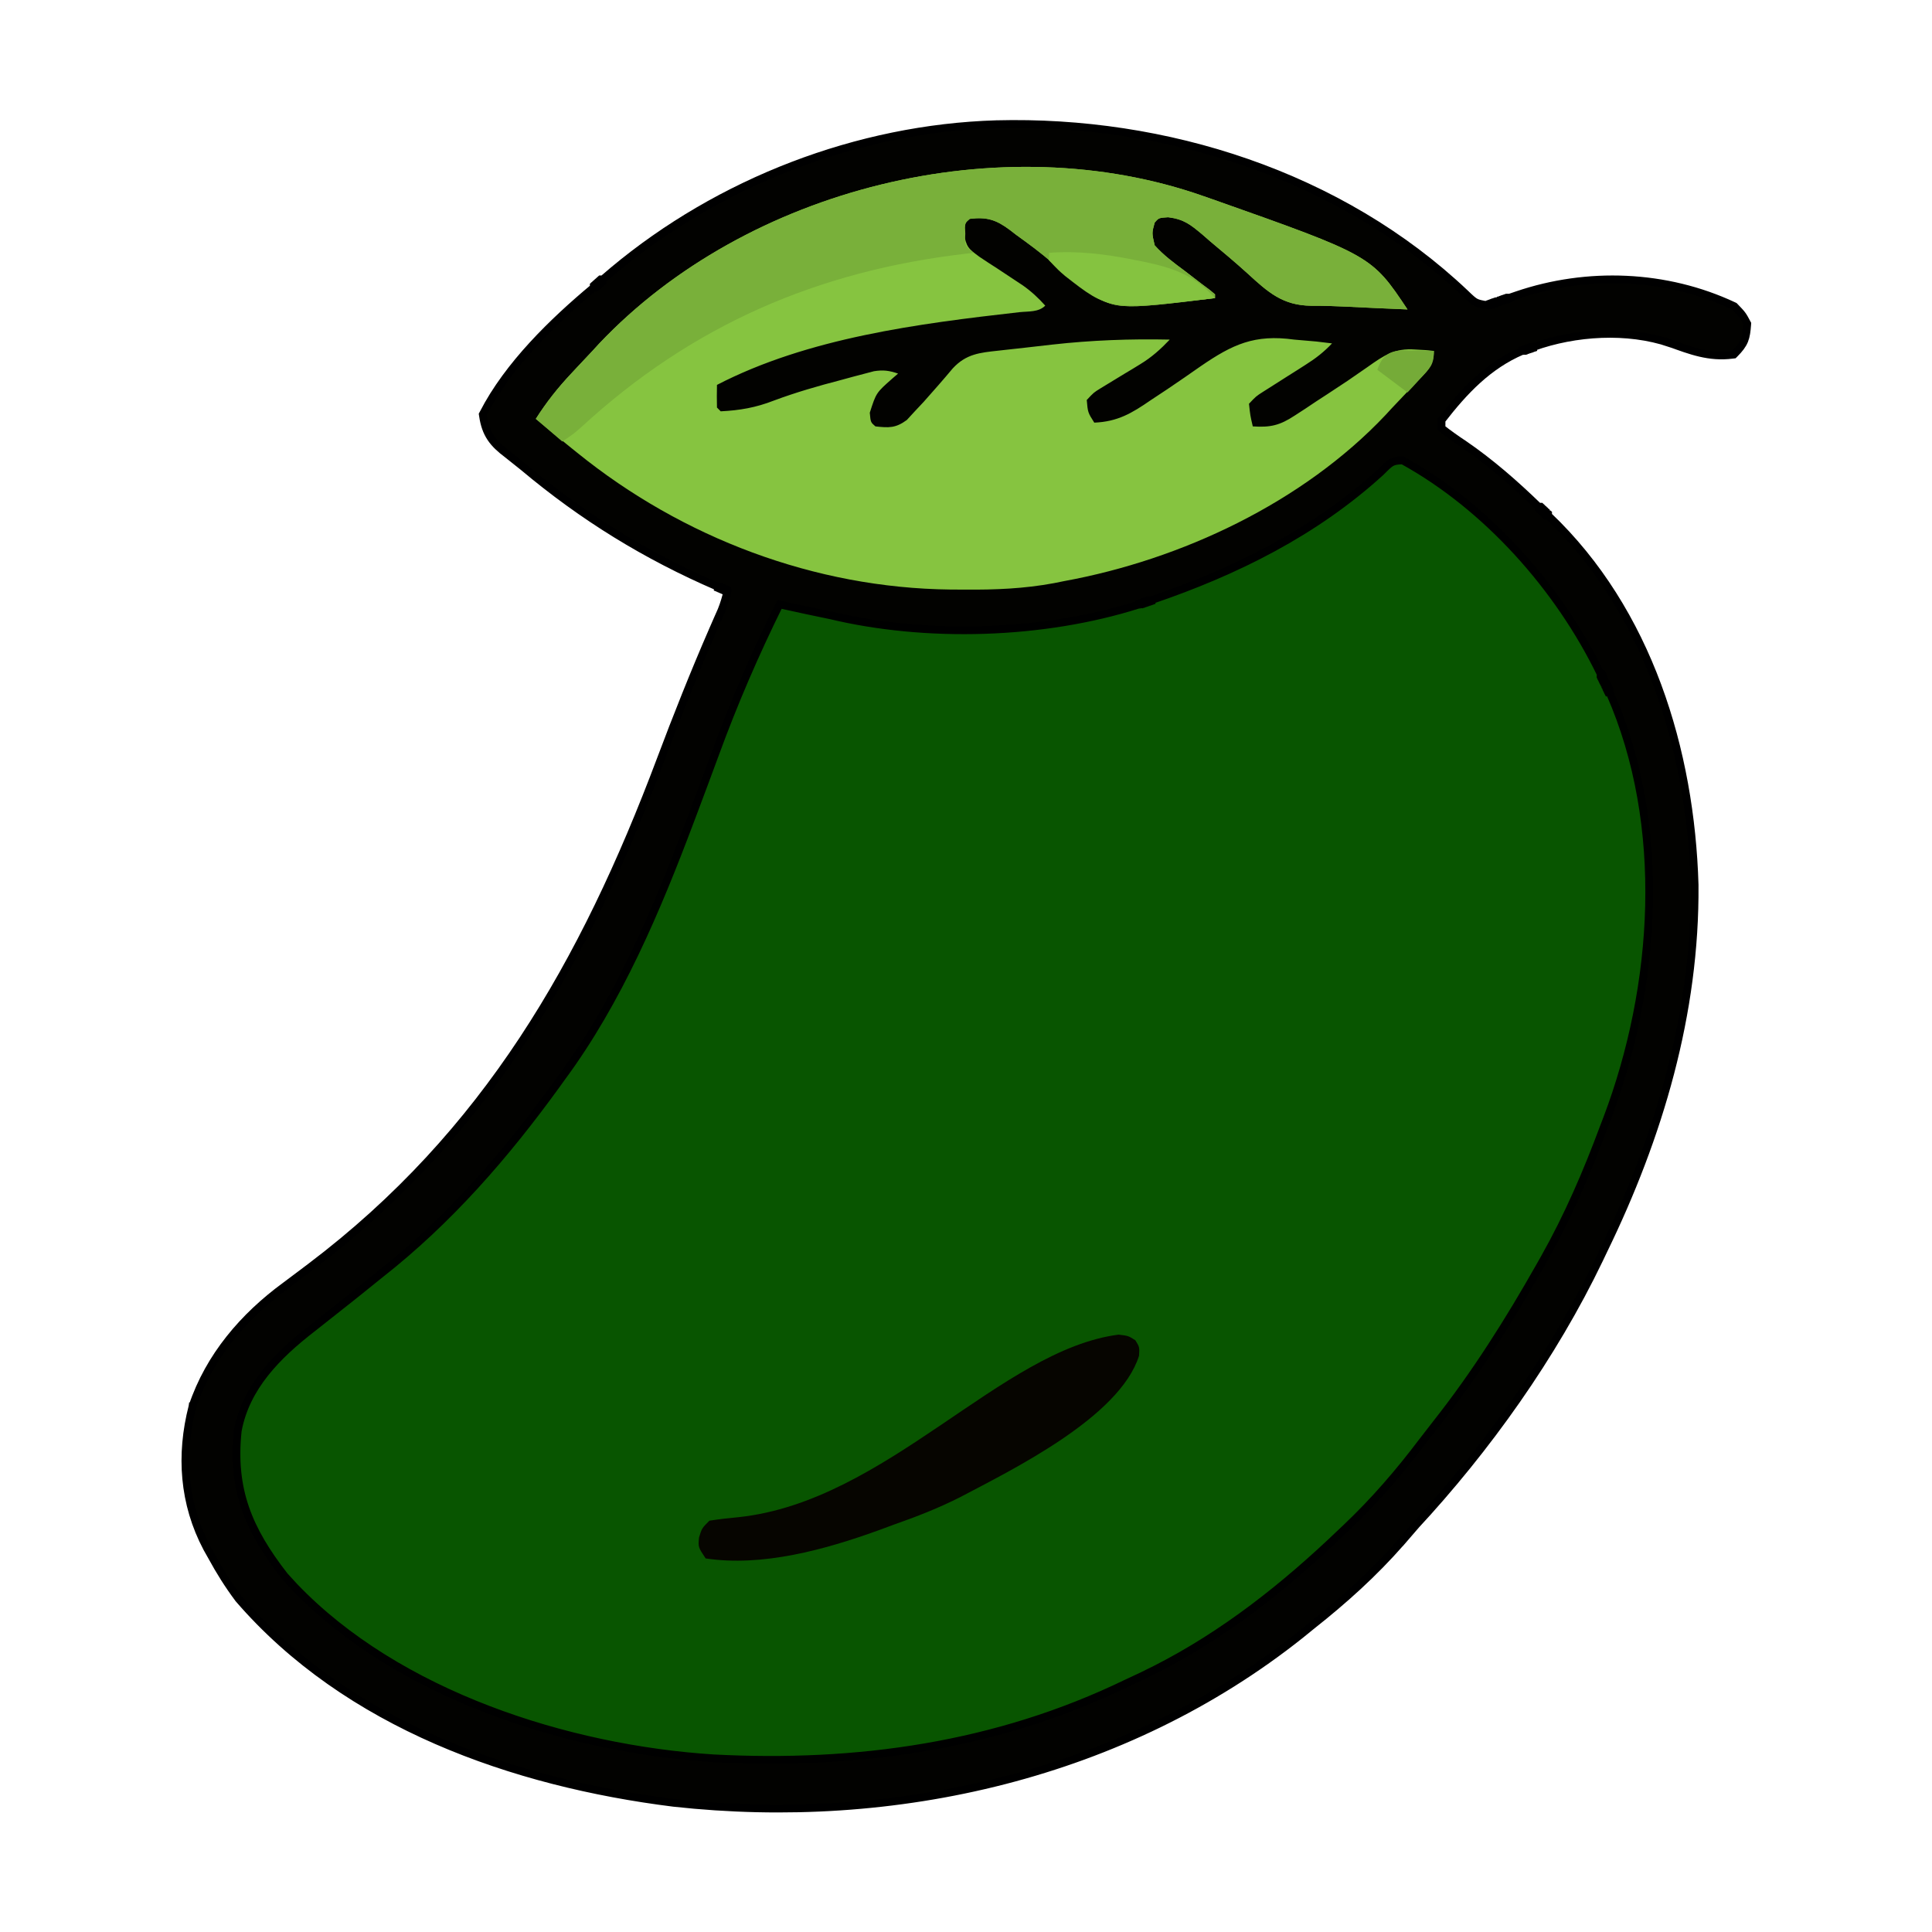 <svg width="50" height="50" viewBox="0 0 50 50" fill="none" xmlns="http://www.w3.org/2000/svg">
<path d="M25.785 3.314C30.137 3.2 34.638 4.626 37.847 7.663C38.137 7.939 38.137 7.939 38.517 8.005C38.6 7.974 38.684 7.942 38.769 7.91C38.881 7.873 38.992 7.836 39.107 7.797C39.169 7.776 39.23 7.755 39.293 7.733C41.084 7.124 43.098 7.197 44.824 8.008C45.013 8.203 45.013 8.203 45.117 8.398C45.093 8.728 45.06 8.846 44.824 9.082C44.248 9.157 43.788 8.982 43.249 8.786C42.124 8.405 40.756 8.489 39.648 8.887C39.553 8.92 39.459 8.954 39.361 8.989C38.448 9.376 37.803 10.065 37.207 10.84C37.207 10.937 37.207 11.033 37.207 11.133C37.407 11.292 37.605 11.432 37.817 11.572C38.52 12.055 39.133 12.592 39.746 13.184C39.83 13.262 39.915 13.34 40.002 13.421C42.563 15.859 43.656 19.441 43.757 22.901C43.784 26.202 42.843 29.377 41.406 32.324C41.371 32.397 41.336 32.471 41.3 32.546C40.102 35.042 38.405 37.43 36.523 39.453C36.409 39.585 36.295 39.717 36.181 39.85C35.483 40.648 34.718 41.336 33.887 41.992C33.744 42.108 33.744 42.108 33.598 42.227C29.066 45.835 23.149 47.186 17.445 46.558C13.312 46.04 9.039 44.543 6.25 41.309C5.993 40.964 5.772 40.612 5.566 40.234C5.507 40.127 5.507 40.127 5.446 40.018C4.847 38.888 4.762 37.657 5.078 36.426C5.502 35.158 6.379 34.14 7.44 33.362C7.588 33.251 7.736 33.14 7.884 33.028C7.955 32.975 8.027 32.921 8.101 32.866C12.671 29.409 15.206 24.977 17.189 19.7C17.613 18.573 18.056 17.458 18.536 16.354C18.576 16.262 18.617 16.169 18.658 16.074C18.71 15.957 18.71 15.957 18.763 15.837C18.843 15.637 18.899 15.444 18.945 15.234C18.834 15.187 18.723 15.14 18.609 15.091C16.766 14.296 15.145 13.298 13.608 12.008C13.471 11.893 13.332 11.781 13.189 11.674C12.834 11.405 12.662 11.188 12.598 10.742C13.229 9.514 14.377 8.397 15.43 7.52C15.55 7.412 15.55 7.412 15.674 7.302C18.442 4.883 22.109 3.426 25.785 3.314Z" fill="#085500"/>
<path d="M36.302 11.916C36.142 11.918 36.067 11.938 36.005 11.974C35.97 11.994 35.935 12.021 35.892 12.062C35.846 12.104 35.8 12.153 35.732 12.218L35.73 12.22C34.026 13.774 31.978 14.79 29.817 15.525H29.815L29.814 15.526H29.812L29.811 15.527H29.81L29.809 15.528H29.807L29.806 15.529H29.804V15.53H29.802L29.801 15.53H29.799L29.798 15.531H29.796L29.795 15.533H29.793L29.792 15.533H29.79L29.789 15.534H29.787V15.535H29.785L29.784 15.536H29.782L29.781 15.537H29.778L29.777 15.538H29.775V15.539H29.773V15.54H29.77L29.77 15.541H29.768L29.767 15.542H29.765L29.764 15.543H29.762L29.761 15.544H29.759V15.545H29.756V15.546H29.754L29.753 15.547H29.751L29.75 15.548H29.748L29.747 15.549H29.745L29.744 15.55H29.742V15.551H29.739V15.552H29.737L29.736 15.553H29.734L29.733 15.554H29.731L29.73 15.555H29.727V15.556H29.726L29.725 15.557H29.723L29.722 15.558H29.72L29.719 15.559H29.717L29.716 15.56H29.714V15.561H29.711V15.562H29.709L29.708 15.563H29.706L29.705 15.564H29.703L29.702 15.565H29.7L29.699 15.566H29.697L29.696 15.567H29.694V15.568H29.692L29.691 15.569H29.689L29.689 15.57H29.686L29.686 15.571H29.684L29.683 15.572H29.681L29.68 15.572H29.678V15.573H29.675V15.575H29.673L29.672 15.575H29.669L29.668 15.576H29.666V15.577H29.663V15.578H29.661L29.66 15.579H29.658L29.657 15.58H29.655L29.654 15.581H29.652L29.651 15.582H29.649L29.648 15.583H29.646V15.584H29.644V15.585H29.642L29.641 15.586H29.639L29.638 15.587H29.636L29.635 15.588H29.633L29.632 15.589H29.63L29.629 15.59H29.627V15.591H29.624V15.592H29.622L29.621 15.593H29.619L29.618 15.594H29.616L29.615 15.595H29.613L29.612 15.596H29.61L29.609 15.597H29.607V15.598H29.605V15.599H29.602L29.602 15.6H29.6L29.599 15.601H29.597L29.596 15.602H29.594L29.593 15.603H29.591L29.59 15.604H29.588V15.605H29.585V15.606H29.583L29.582 15.607H29.58L29.579 15.608H29.577L29.576 15.609H29.574L29.573 15.61H29.571L29.57 15.611H29.568L29.567 15.612H29.565V15.613H29.562V15.614H29.561L29.56 15.614H29.558L29.557 15.616H29.555L29.554 15.617H29.552L29.551 15.617H29.549L29.548 15.618H29.546L29.545 15.619H29.543V15.62H29.54V15.621H29.537V15.622H29.535L29.534 15.623H29.532L29.531 15.624H29.529L29.528 15.625H29.526L29.525 15.626H29.523L29.523 15.627H29.52L29.52 15.628H29.518V15.629H29.515V15.63H29.512V15.631H29.51L29.509 15.632H29.507L29.506 15.633H29.504L29.503 15.634H29.501L29.5 15.635H29.498L29.497 15.636H29.495L29.494 15.637H29.492L29.491 15.638H29.489V15.639H29.486V15.64H29.483V15.641H29.481L29.48 15.642H29.479L29.477 15.643H29.476L29.475 15.644H29.473L29.472 15.645H29.471L29.47 15.646H29.468L29.467 15.647H29.465L29.464 15.648H29.462L29.46 15.649L29.458 15.65C26.998 16.43 23.97 16.523 21.463 15.917V15.918L20.88 15.796C20.644 15.746 20.408 15.694 20.173 15.642C19.545 16.91 18.993 18.188 18.507 19.517C18.33 20 18.149 20.481 17.969 20.962C17.934 21.055 17.899 21.148 17.863 21.243C17.002 23.532 16.003 25.904 14.533 27.89C14.491 27.948 14.45 28.007 14.406 28.067C13.079 29.9 11.619 31.583 9.827 32.987C9.708 33.083 9.589 33.179 9.47 33.275C9.407 33.325 9.345 33.376 9.281 33.427C9.218 33.478 9.155 33.528 9.09 33.58L8.075 34.382C7.176 35.078 6.362 35.896 6.153 37.029C6.073 37.792 6.142 38.429 6.346 39.024C6.55 39.62 6.891 40.179 7.362 40.784L7.615 41.06C10.29 43.859 14.692 45.264 18.461 45.505H18.462C22.174 45.7 25.787 45.195 29.155 43.563L29.157 43.562C29.287 43.501 29.417 43.441 29.547 43.38L29.905 43.203C31.685 42.3 33.25 41.059 34.696 39.674L34.697 39.673C34.746 39.627 34.794 39.581 34.844 39.534C35.569 38.846 36.2 38.115 36.804 37.316L37.183 36.827C38.191 35.549 39.052 34.183 39.855 32.763C39.911 32.663 39.912 32.662 39.97 32.56C40.585 31.467 41.07 30.342 41.508 29.164V29.163C41.549 29.056 41.549 29.056 41.591 28.947C42.888 25.52 43.163 21.358 41.673 17.957L41.672 17.956V17.955L41.671 17.954V17.953L41.67 17.952V17.951L41.669 17.95V17.95L41.668 17.948V17.947L41.667 17.946V17.945L41.666 17.944V17.943L41.665 17.942V17.941L41.664 17.94V17.939L41.663 17.938V17.937L41.662 17.936V17.935L41.661 17.934V17.933L41.66 17.932V17.93L41.658 17.928V17.927L41.657 17.926V17.924L41.656 17.923V17.922H41.655V17.92L41.654 17.918L41.653 17.917V17.916L41.652 17.915V17.914L41.651 17.913V17.912L41.65 17.911V17.91L41.649 17.909V17.908L41.648 17.907V17.907L41.648 17.905V17.904L41.647 17.904V17.902L41.645 17.9V17.898H41.644V17.896L41.643 17.895V17.894L41.642 17.892H41.641V17.89L41.64 17.889V17.888L41.639 17.887V17.886L41.638 17.885V17.884L41.637 17.883V17.882L41.636 17.881V17.879H41.635V17.877H41.634V17.875H41.633V17.873H41.632V17.871H41.631V17.869H41.63V17.867H41.629V17.866L41.628 17.864V17.863L41.627 17.863V17.862L41.626 17.861V17.86L41.625 17.859V17.857H41.624V17.856L41.623 17.855V17.853H41.622V17.851H41.621V17.85L41.62 17.849V17.847H41.619V17.845L41.618 17.844L41.617 17.843V17.841L41.616 17.84V17.839H41.615V17.837L41.614 17.836V17.835L41.613 17.834V17.833L41.612 17.832V17.831L41.611 17.83V17.828H41.61V17.826H41.609V17.825H41.608V17.823L41.607 17.822V17.821L41.606 17.82V17.819L41.605 17.818V17.817H41.605V17.815H41.603V17.813L41.602 17.812V17.81H41.602V17.808H41.601V17.806H41.6V17.804H41.599V17.802H41.598V17.8H41.597V17.798H41.596V17.796H41.595V17.794H41.594V17.792H41.593V17.79L41.592 17.789V17.788L41.591 17.787V17.786L41.59 17.785V17.784L41.589 17.783V17.782L41.588 17.782V17.78L41.587 17.779V17.778H41.586V17.776H41.585V17.774H41.584V17.772H41.583V17.77H41.582V17.768H41.581V17.766H41.58V17.764L41.579 17.763V17.762L41.578 17.761V17.76L41.577 17.759V17.758L41.576 17.757V17.755H41.575V17.754L41.574 17.753V17.752L41.573 17.751V17.749H41.572V17.747L41.571 17.746L41.57 17.745V17.743H41.569V17.741L41.568 17.741V17.739L41.567 17.738V17.738L41.566 17.737V17.736L41.565 17.735V17.734L41.565 17.733V17.732L41.563 17.731V17.73L41.562 17.729V17.727H41.562V17.726L41.56 17.725V17.724L41.56 17.723V17.721L41.559 17.72L41.558 17.719V17.717H41.557V17.715H41.556V17.713H41.555V17.711L41.554 17.71V17.709L41.553 17.708V17.706H41.552V17.704H41.551V17.702H41.55V17.7L41.549 17.7V17.698L41.547 17.697V17.695H41.546V17.693L41.545 17.692V17.691L41.544 17.69V17.689L41.543 17.688V17.687L41.542 17.686V17.685L41.541 17.684V17.683L41.54 17.682V17.681L41.539 17.68V17.679L41.538 17.678V17.676L41.536 17.674V17.672L41.534 17.67V17.668L41.533 17.667V17.666H41.532V17.664L41.531 17.662L41.53 17.661V17.66L41.529 17.659V17.658L41.528 17.657V17.657L41.527 17.655V17.654H41.526V17.653L41.525 17.652V17.651L41.524 17.65V17.648L41.523 17.647V17.646L41.523 17.645V17.644H41.522V17.643L41.52 17.642V17.64L41.52 17.639V17.638L41.519 17.637V17.636L41.518 17.634L41.517 17.633V17.632L41.516 17.631V17.63L41.515 17.629V17.628L41.514 17.627V17.626L41.513 17.625V17.623L41.512 17.622V17.621H41.511V17.619H41.51V17.617H41.509V17.616L41.508 17.614V17.613H41.507V17.612L41.506 17.611V17.61L41.505 17.609V17.607H41.504V17.606L41.503 17.605V17.603H41.502V17.601H41.501V17.599H41.5V17.597H41.499V17.595H41.498V17.593L41.497 17.592V17.591H41.496V17.589L41.495 17.588V17.587L41.494 17.586V17.584H41.493V17.583L41.492 17.582V17.58H41.491V17.578H41.49V17.576H41.489V17.575H41.488V17.573H41.487V17.571L41.486 17.57L41.485 17.569V17.567L41.484 17.566V17.565L41.483 17.564V17.563L41.482 17.562V17.561L41.481 17.56V17.558H41.48V17.556H41.48V17.554H41.478V17.552H41.477V17.55H41.477V17.548H41.476V17.546H41.475V17.544L41.474 17.543V17.542L41.473 17.541V17.54L41.472 17.539V17.538L41.471 17.537V17.535H41.47V17.534L41.469 17.533V17.532H41.468V17.529H41.467V17.528H41.466V17.526H41.465V17.524H41.464V17.522H41.463V17.52L41.462 17.519V17.518L41.461 17.517V17.516L41.46 17.515V17.514L41.459 17.513V17.511H41.458V17.51L41.457 17.509V17.507H41.456V17.505H41.455V17.503H41.454V17.501H41.453V17.499L41.452 17.498V17.497H41.451V17.495L41.45 17.494V17.493L41.449 17.492V17.491L41.448 17.491V17.489L41.447 17.488V17.487H41.446V17.485H41.445V17.483H41.444V17.481L41.443 17.479H41.442V17.477H41.441V17.475H41.44V17.473L41.44 17.472V17.471L41.438 17.47V17.469L41.438 17.468V17.466H41.437V17.464H41.435V17.462H41.435V17.46H41.434V17.458H41.433V17.456H41.432V17.454L41.431 17.453V17.452H41.43V17.45L41.429 17.45V17.448L41.428 17.448V17.447L41.427 17.446V17.445L41.426 17.444V17.442H41.425V17.44H41.424V17.438H41.423V17.437C40.342 15.213 38.486 13.119 36.302 11.916ZM43.857 22.901C43.884 26.221 42.937 29.412 41.496 32.368L41.391 32.589C40.188 35.094 38.484 37.489 36.598 39.518L36.599 39.519C36.484 39.65 36.371 39.783 36.258 39.915H36.257C35.553 40.719 34.783 41.411 33.948 42.071C33.807 42.186 33.806 42.186 33.661 42.304L33.66 42.305C29.105 45.932 23.16 47.288 17.434 46.657H17.433C13.288 46.138 8.986 44.635 6.174 41.374L6.17 41.368C5.91 41.02 5.686 40.663 5.479 40.282C5.419 40.176 5.419 40.176 5.358 40.067L5.357 40.065C4.745 38.909 4.66 37.652 4.981 36.401L4.982 36.394H4.983C5.416 35.102 6.307 34.069 7.38 33.282C7.528 33.17 7.676 33.06 7.824 32.949L8.04 32.786C12.59 29.345 15.115 24.932 17.095 19.665C17.519 18.537 17.963 17.42 18.444 16.314C18.484 16.221 18.525 16.129 18.566 16.034L18.671 15.797C18.738 15.63 18.786 15.467 18.827 15.293L18.826 15.292H18.825L18.824 15.291H18.822V15.29H18.82V15.289H18.818L18.817 15.288H18.816L18.815 15.287H18.814L18.812 15.286H18.811L18.811 15.285H18.809V15.284H18.807V15.283H18.805L18.804 15.283H18.803L18.802 15.281H18.8L18.799 15.28H18.798L18.797 15.28H18.795V15.279H18.793V15.278H18.791L18.79 15.277H18.789L18.788 15.276H18.786L18.785 15.275H18.784L18.783 15.274H18.781V15.273H18.779V15.272H18.777L18.776 15.271H18.775L18.774 15.27H18.773L18.771 15.269H18.77L18.77 15.268H18.768V15.267H18.766V15.266H18.764L18.763 15.265H18.762L18.761 15.264H18.759L18.758 15.263H18.757L18.756 15.262H18.754L18.753 15.261H18.752L18.751 15.26H18.749V15.259H18.747V15.258H18.745L18.744 15.257H18.743L18.742 15.256H18.74L18.739 15.255H18.738L18.737 15.254H18.735V15.253H18.733V15.252H18.731L18.73 15.251H18.73L18.729 15.25H18.727L18.726 15.249H18.725L18.724 15.248H18.722V15.247H18.72V15.246H18.718L18.717 15.245H18.716L18.715 15.244H18.713L18.712 15.243H18.711L18.71 15.242H18.708L18.707 15.242H18.706L18.705 15.241H18.703V15.239H18.701V15.239H18.699L18.698 15.238H18.697L18.696 15.237H18.694L18.693 15.236H18.692L18.691 15.235H18.689V15.234H18.688V15.233H18.686L18.685 15.232H18.684L18.683 15.231H18.681L18.68 15.23H18.679L18.678 15.229H18.676L18.675 15.228H18.674L18.673 15.227H18.672L18.671 15.226H18.669V15.225H18.667V15.224H18.665L18.664 15.223H18.663L18.662 15.222H18.66L18.659 15.221H18.658L18.657 15.22H18.655L18.654 15.219H18.653L18.652 15.218H18.65V15.217H18.648V15.216H18.646L18.645 15.215H18.645L18.644 15.214H18.643L18.642 15.213H18.64L18.639 15.212H18.638L18.637 15.211H18.635L18.634 15.21H18.633L18.632 15.209H18.63V15.208H18.628V15.207H18.626L18.625 15.206H18.624L18.623 15.205H18.621L18.62 15.204H18.619L18.618 15.203H18.617L18.616 15.202H18.614L18.613 15.201H18.612L18.611 15.2H18.609V15.2H18.607L18.606 15.198H18.605V15.197H18.602V15.197H18.601V15.196H18.599L18.598 15.195H18.597L18.596 15.194H18.594L18.593 15.193H18.592L18.591 15.192H18.589L18.588 15.191H18.587L18.586 15.19H18.584V15.189H18.582L18.581 15.188H18.58L18.579 15.187H18.577V15.186H18.575V15.185H18.573L18.572 15.184H18.571L18.57 15.183H18.569C16.718 14.384 15.089 13.381 13.544 12.084L13.129 11.753C12.948 11.617 12.806 11.488 12.701 11.33C12.596 11.172 12.533 10.991 12.499 10.757L12.494 10.725L12.509 10.697C13.149 9.45 14.311 8.322 15.365 7.443H15.366V7.442H15.367L15.368 7.441V7.44H15.369L15.37 7.439V7.438H15.371L15.373 7.437V7.436L15.375 7.435V7.434L15.376 7.433H15.377V7.432H15.378L15.382 7.428H15.383V7.427L15.385 7.425H15.386V7.424H15.387L15.388 7.422H15.389L15.392 7.419H15.393V7.418H15.394V7.417L15.395 7.416H15.396V7.415H15.396V7.414H15.398L15.401 7.41H15.402V7.409H15.403V7.408H15.404V7.407H15.405L15.411 7.402H15.412V7.401H15.413V7.4H15.414V7.399H15.415L15.42 7.394L15.421 7.393H15.422V7.392H15.423V7.391H15.424V7.39H15.425L15.428 7.387L15.429 7.386H15.43V7.385H15.431V7.384H15.432V7.383H15.433V7.382H15.434L15.435 7.38L15.437 7.379L15.438 7.378L15.438 7.377H15.44V7.376H15.44V7.375H15.441V7.374H15.442L15.445 7.371L15.446 7.37L15.447 7.369H15.448V7.368H15.449V7.367H15.45L15.451 7.366V7.365H15.452L15.454 7.364L15.455 7.363L15.456 7.362H15.457V7.361H15.458V7.36H15.459V7.359H15.46V7.358H15.461L15.463 7.356L15.464 7.355H15.465V7.354L15.466 7.353H15.467V7.352H15.468V7.351H15.469V7.35H15.47V7.349H15.471L15.472 7.348L15.475 7.345H15.476V7.344H15.477V7.343H15.477L15.481 7.339L15.482 7.338H15.483V7.337H15.484V7.336L15.485 7.335H15.486V7.334H15.487L15.488 7.333L15.492 7.329H15.493V7.328H15.494V7.327H15.495V7.326H15.496V7.325H15.497L15.498 7.324L15.501 7.322H15.502V7.321H15.503V7.32H15.504V7.319H15.505V7.318H15.506L15.508 7.316L15.509 7.315H15.51V7.314L15.511 7.313H15.512V7.312H15.513V7.311H15.514L15.515 7.31V7.309H15.516L15.518 7.307L15.519 7.306L15.52 7.305H15.521V7.304H15.521V7.303H15.523V7.302H15.523L15.526 7.299L15.527 7.298L15.528 7.297L15.529 7.296H15.53V7.295H15.531L15.532 7.294V7.293H15.533L15.536 7.29H15.537V7.289L15.538 7.288L15.539 7.287H15.54V7.286H15.541V7.285H15.542L15.546 7.281L15.547 7.281H15.548V7.28H15.549V7.279H15.55V7.278H15.551V7.277H15.552V7.276H15.553L15.554 7.275H15.555V7.274H15.556V7.273H15.557V7.272H15.558V7.271H15.559V7.27H15.56L15.565 7.265H15.565V7.264H15.566V7.263H15.567L15.574 7.256H15.575V7.255H15.576L15.578 7.253V7.252H15.579L15.581 7.25H15.582V7.249L15.584 7.247H15.585V7.246H15.586L15.587 7.245V7.244H15.588L15.592 7.24H15.593V7.239L15.594 7.239H15.595L15.602 7.232H15.602V7.231H15.604L15.604 7.23V7.229H15.605L15.607 7.227L15.872 7.001C18.624 4.703 22.198 3.323 25.781 3.214H25.782C30.157 3.099 34.684 4.532 37.916 7.59V7.591C38.065 7.733 38.126 7.79 38.193 7.824C38.257 7.857 38.331 7.871 38.508 7.902L38.509 7.901H38.511V7.9H38.514V7.899H38.516L38.517 7.898H38.519V7.897H38.522V7.896H38.523L38.524 7.895H38.526V7.894H38.529V7.893H38.531L38.532 7.892H38.534V7.891H38.537V7.89H38.539L38.54 7.889H38.542V7.888H38.545V7.887H38.547L38.548 7.886H38.55V7.885H38.553V7.884H38.555L38.556 7.883H38.558V7.882H38.56V7.881H38.562L38.563 7.88H38.565V7.879H38.568V7.878H38.57L38.571 7.877H38.573V7.876H38.576V7.875H38.578L38.579 7.874H38.581V7.873H38.584L38.585 7.872H38.587V7.871H38.589L38.59 7.87H38.592L38.593 7.869H38.595V7.868H38.597L38.598 7.867H38.6V7.866H38.602V7.865H38.605L38.605 7.864H38.607V7.864H38.61V7.863H38.612L38.613 7.862H38.615V7.861H38.618V7.86H38.62L38.621 7.859H38.623V7.858H38.625L38.626 7.857H38.628L38.629 7.856H38.631V7.855H38.633L38.634 7.854H38.636L38.637 7.853H38.639V7.852H38.641L38.642 7.851H38.644L38.645 7.85H38.647L38.648 7.849H38.649V7.848H38.651L38.652 7.847H38.654V7.846H38.657V7.845H38.659L38.66 7.844H38.662V7.843H38.664L38.665 7.842H38.667L38.668 7.841H38.67V7.84H38.672L38.673 7.839H38.675L38.676 7.838H38.678L38.679 7.837H38.681V7.836H38.683L38.684 7.835H38.685V7.834H38.688V7.833H38.69L38.691 7.832H38.693V7.831H38.695L38.696 7.83H38.698L38.699 7.829H38.701L38.702 7.828H38.704V7.827H38.706L38.707 7.826H38.709V7.825H38.712V7.824H38.714L38.715 7.823H38.717V7.823H38.719L38.72 7.822H38.722L38.723 7.821H38.725L38.726 7.82H38.727V7.819H38.73L38.73 7.818H38.732V7.817H38.734L38.737 7.816L38.738 7.815H38.741V7.814H38.743L38.744 7.813H38.746L38.747 7.812H38.749L38.75 7.811H38.752L38.753 7.81H38.755L38.756 7.809H38.758L38.759 7.808H38.761L38.762 7.807H38.764L38.765 7.806H38.768V7.805H38.77L38.77 7.804H38.773V7.803H38.775L38.776 7.802H38.779V7.801H38.781L38.782 7.8H38.785V7.799H38.787L38.788 7.798H38.791V7.797H38.793L38.794 7.796H38.796L38.797 7.795H38.799L38.8 7.794H38.802L38.803 7.793H38.805L38.806 7.792H38.808L38.809 7.791H38.81L38.812 7.79H38.813L38.815 7.789H38.816L38.817 7.788H38.819L38.82 7.787H38.822L38.823 7.786H38.825L38.826 7.785H38.828L38.829 7.784H38.831L38.832 7.783H38.835V7.782H38.837L38.838 7.781H38.84L38.841 7.781H38.843L38.844 7.78H38.846L38.847 7.779H38.849L38.85 7.778H38.852L38.852 7.777H38.855L38.855 7.776H38.857L38.858 7.775H38.86L38.861 7.774H38.863L38.864 7.773H38.866L38.867 7.772H38.869L38.87 7.771H38.872V7.77H38.875L38.876 7.769H38.878L38.879 7.768H38.881L38.882 7.767H38.884L38.885 7.766H38.887L38.888 7.765H38.89L38.891 7.764H38.893L38.894 7.763H38.895L38.897 7.762H38.898V7.761H38.901L38.902 7.76H38.904V7.759H38.907L38.908 7.758H38.91L38.911 7.757H38.913L38.914 7.756H38.916L38.917 7.755H38.919L38.92 7.754H38.922L38.923 7.753H38.925V7.752H38.928L38.929 7.751H38.931V7.75H38.934L38.935 7.749H38.937L38.938 7.748H38.94L38.94 7.747H38.942L38.943 7.746H38.945V7.745H38.948L38.949 7.744H38.951V7.743H38.954L38.955 7.742H38.957L38.958 7.741H38.96V7.74H38.963L38.964 7.739H38.966V7.739H38.969L38.97 7.738H38.972V7.737H38.975L38.976 7.736H38.977L38.978 7.735H38.98V7.734H38.983L38.984 7.733H38.986V7.732H38.989L38.99 7.731H38.992L38.993 7.73H38.995V7.729H38.998L38.999 7.728H39.001V7.727H39.004L39.005 7.726H39.007L39.008 7.725H39.01V7.724H39.013L39.014 7.723H39.016V7.722H39.018L39.019 7.721H39.022L39.023 7.72H39.024V7.719H39.027L39.028 7.718H39.03V7.717H39.033V7.716H39.036L39.037 7.715H39.039V7.714H39.041L39.042 7.713H39.045L39.046 7.712H39.048V7.711H39.051L39.052 7.71H39.054V7.709H39.057V7.708H39.06L39.06 7.707H39.062V7.706H39.065L39.065 7.705H39.068L39.069 7.704H39.071V7.703H39.073L39.074 7.702C39.136 7.681 39.197 7.66 39.261 7.638C41.074 7.021 43.115 7.095 44.866 7.917L44.883 7.925L44.897 7.939C44.988 8.034 45.041 8.088 45.082 8.143C45.124 8.199 45.154 8.255 45.205 8.351L45.219 8.377L45.217 8.406C45.205 8.57 45.19 8.696 45.143 8.813C45.094 8.931 45.016 9.031 44.895 9.153L44.871 9.177L44.837 9.181C44.234 9.26 43.752 9.074 43.217 8.88V8.881C42.117 8.508 40.772 8.59 39.682 8.981H39.681V8.982H39.679L39.678 8.983H39.676L39.675 8.984H39.673V8.985H39.671L39.67 8.986H39.668L39.667 8.987H39.665L39.664 8.988H39.662V8.989H39.659V8.989H39.656V8.99H39.654L39.653 8.991H39.651L39.65 8.992H39.648L39.648 8.993H39.645L39.645 8.994H39.643V8.995H39.64V8.996H39.637V8.997H39.635L39.634 8.998H39.632L39.631 8.999H39.629L39.628 9H39.626L39.625 9.001H39.623V9.002H39.62V9.003H39.617V9.004H39.615L39.614 9.005H39.612L39.611 9.006H39.61L39.609 9.007H39.607L39.606 9.008H39.605L39.603 9.009H39.602L39.601 9.01H39.599V9.011H39.596V9.012H39.593V9.013H39.591L39.59 9.014H39.588L39.587 9.015H39.585L39.584 9.016H39.582L39.581 9.017H39.579V9.018H39.576V9.019H39.573V9.02H39.571L39.57 9.021H39.568L39.567 9.022H39.565L39.565 9.023H39.563L39.562 9.024H39.56L39.56 9.025H39.558L39.557 9.026H39.555L39.554 9.027H39.552L39.551 9.028H39.549V9.029H39.546V9.03H39.543V9.031H39.541L39.54 9.031H39.538L39.537 9.032H39.535L39.534 9.033H39.532L39.531 9.034H39.529V9.035H39.527L39.526 9.036H39.524L39.523 9.037H39.522L39.52 9.038H39.519V9.039H39.516V9.04H39.513V9.041H39.511L39.51 9.042H39.508L39.507 9.043H39.505L39.504 9.044H39.502L39.501 9.045H39.499L39.498 9.046H39.497L39.496 9.047H39.494L39.493 9.048H39.491L39.49 9.049H39.488L39.487 9.05H39.485V9.051H39.482V9.052H39.48V9.053H39.477L39.477 9.054H39.475L39.474 9.055H39.472V9.056H39.469V9.057H39.467L39.466 9.058H39.464L39.463 9.059H39.461L39.46 9.06H39.458L39.457 9.061H39.455L39.454 9.062H39.452L39.451 9.063H39.45L39.449 9.064H39.447L39.446 9.065H39.444L39.443 9.066H39.441L39.44 9.067H39.438L39.438 9.068H39.435V9.069H39.433V9.07H39.431L39.43 9.071H39.428L39.427 9.072H39.425V9.073H39.422V9.073H39.419V9.074H39.416V9.075H39.414L39.413 9.076H39.411L39.41 9.077H39.408V9.078H39.405V9.079H39.402V9.08H39.399V9.081H39.398L39.397 9.082H39.394H39.393C38.518 9.455 37.893 10.116 37.307 10.874V11.083C37.492 11.228 37.675 11.358 37.872 11.489L37.874 11.489C38.583 11.976 39.201 12.518 39.815 13.112L39.816 13.113L39.818 13.114V13.114H39.819V13.116H39.82V13.117H39.821V13.117H39.822V13.118H39.823V13.119H39.824L39.832 13.127L39.833 13.128H39.834V13.129H39.835V13.13H39.836V13.131H39.837V13.132H39.838V13.133H39.839V13.134H39.84V13.135H39.841L39.848 13.142L39.849 13.143H39.85V13.144H39.851V13.145H39.852V13.146H39.852V13.147H39.853V13.148H39.855V13.149H39.855V13.15H39.856L39.858 13.151V13.152H39.859V13.153H39.86V13.154H39.861V13.155H39.862V13.155H39.863V13.156H39.864V13.158H39.865L39.872 13.164L39.873 13.165H39.874V13.166H39.875V13.167H39.876V13.168H39.877V13.169H39.878V13.17H39.879V13.171H39.88V13.172H39.881L39.889 13.18L39.89 13.181H39.891V13.182H39.892V13.183H39.893L39.898 13.188L39.898 13.189H39.899V13.19H39.9V13.191H39.901V13.192H39.902V13.193H39.903V13.194H39.904V13.195H39.905V13.196H39.906L39.914 13.203L39.915 13.204H39.916V13.205H39.917V13.206H39.918V13.207H39.919V13.208H39.92V13.209H39.921V13.21H39.922V13.211H39.923L39.924 13.212H39.925V13.213H39.926V13.214H39.927V13.215H39.928V13.216H39.929V13.217H39.93V13.218H39.931V13.219H39.932V13.22H39.933L39.94 13.228L39.941 13.229H39.942V13.23H39.943V13.231H39.944V13.232H39.945V13.233H39.946V13.234H39.947V13.235H39.948V13.236H39.949L39.95 13.237L39.951 13.238H39.952V13.239H39.953V13.239H39.954V13.241H39.955V13.242H39.956V13.242H39.957V13.243H39.958V13.244H39.959V13.245H39.96L39.969 13.254L39.97 13.255H39.971V13.256H39.972L39.98 13.264H39.98V13.265H39.981V13.266H39.982V13.267H39.983V13.268H39.984V13.269H39.985V13.27H39.986V13.271H39.987V13.272H39.988V13.273H39.989L39.991 13.275H39.992V13.276H39.993V13.277H39.994V13.278H39.995V13.279H39.996V13.28H39.997V13.28H39.998V13.281H39.999V13.283H40L40.009 13.291H40.01V13.292H40.011V13.293H40.012L40.023 13.304H40.023V13.305H40.024L40.034 13.315L40.035 13.316H40.036V13.317H40.037V13.318H40.038V13.319H40.039L40.047 13.326L40.048 13.327H40.049V13.328H40.05V13.329H40.051V13.33H40.052V13.331H40.053L40.062 13.34H40.062V13.341H40.063V13.342H40.065V13.343H40.065L40.07 13.348C42.657 15.81 43.755 19.421 43.857 22.898V22.901Z" fill="#020200" stroke="black" stroke-width="0.2"/>
<path d="M31.152 5.078C31.229 5.105 31.306 5.132 31.385 5.159C35.495 6.612 35.495 6.612 36.426 8.008C35.891 7.986 35.357 7.962 34.823 7.935C34.525 7.92 34.232 7.911 33.933 7.913C33.197 7.905 32.818 7.565 32.288 7.078C31.972 6.791 31.645 6.518 31.317 6.244C31.252 6.187 31.186 6.13 31.119 6.071C30.809 5.812 30.641 5.674 30.233 5.622C29.988 5.638 29.988 5.638 29.883 5.762C29.809 6.03 29.809 6.03 29.883 6.348C30.114 6.608 30.386 6.807 30.664 7.013C30.811 7.125 30.957 7.238 31.104 7.351C31.202 7.424 31.202 7.424 31.302 7.499C31.373 7.557 31.373 7.557 31.445 7.617C31.445 7.649 31.445 7.682 31.445 7.715C28.865 8.031 28.865 8.031 27.994 7.45C27.731 7.243 27.478 7.03 27.232 6.803C26.938 6.539 26.62 6.31 26.3 6.079C26.246 6.037 26.192 5.995 26.136 5.952C25.781 5.687 25.539 5.61 25.098 5.664C24.973 5.771 24.973 5.771 24.944 6.023C25.009 6.399 25.056 6.43 25.349 6.647C25.5 6.749 25.652 6.848 25.806 6.946C25.957 7.045 26.108 7.145 26.259 7.246C26.364 7.316 26.364 7.316 26.472 7.387C26.69 7.541 26.874 7.711 27.051 7.91C26.878 8.083 26.62 8.054 26.384 8.079C23.774 8.375 20.913 8.741 18.555 9.961C18.55 10.156 18.551 10.352 18.555 10.547C18.587 10.579 18.619 10.611 18.652 10.645C19.151 10.62 19.562 10.548 20.027 10.367C20.6 10.153 21.179 9.987 21.771 9.833C21.87 9.806 21.969 9.779 22.071 9.751C22.166 9.726 22.262 9.701 22.36 9.675C22.445 9.653 22.53 9.63 22.618 9.607C22.861 9.569 23.011 9.59 23.242 9.668C23.193 9.711 23.143 9.753 23.093 9.797C22.675 10.166 22.675 10.166 22.51 10.681C22.532 10.929 22.532 10.929 22.656 11.035C23.005 11.074 23.18 11.081 23.468 10.87C23.536 10.796 23.605 10.721 23.675 10.645C23.75 10.565 23.825 10.485 23.902 10.403C24.157 10.116 24.411 9.829 24.657 9.534C25.004 9.159 25.357 9.127 25.837 9.075C25.911 9.067 25.984 9.058 26.06 9.05C26.217 9.032 26.374 9.015 26.531 8.998C26.765 8.973 26.998 8.946 27.232 8.918C28.25 8.804 29.25 8.767 30.273 8.789C30.034 9.04 29.806 9.245 29.51 9.425C29.441 9.467 29.373 9.508 29.303 9.552C29.232 9.594 29.162 9.636 29.089 9.68C28.949 9.766 28.808 9.851 28.667 9.937C28.605 9.975 28.544 10.012 28.48 10.051C28.305 10.159 28.305 10.159 28.125 10.352C28.153 10.675 28.153 10.675 28.32 10.938C28.925 10.912 29.289 10.696 29.779 10.358C29.926 10.261 30.073 10.163 30.22 10.066C30.507 9.873 30.791 9.676 31.075 9.477C31.899 8.912 32.467 8.646 33.496 8.789C33.685 8.805 33.874 8.822 34.064 8.838C34.2 8.854 34.337 8.87 34.473 8.887C34.264 9.109 34.052 9.274 33.795 9.436C33.722 9.483 33.649 9.53 33.573 9.578C33.498 9.626 33.422 9.674 33.343 9.723C33.193 9.818 33.042 9.914 32.892 10.01C32.825 10.052 32.758 10.094 32.69 10.138C32.506 10.256 32.506 10.256 32.324 10.449C32.356 10.752 32.356 10.752 32.422 11.035C32.879 11.066 33.122 11.008 33.504 10.757C33.595 10.698 33.686 10.639 33.78 10.578C33.874 10.515 33.967 10.453 34.064 10.388C34.156 10.328 34.249 10.268 34.344 10.206C34.877 9.857 34.877 9.857 35.4 9.493C35.817 9.197 36.095 9.005 36.627 9.045C36.719 9.051 36.811 9.056 36.905 9.061C36.973 9.068 37.04 9.075 37.109 9.082C37.109 9.49 36.883 9.657 36.615 9.937C36.565 9.989 36.516 10.042 36.464 10.096C36.366 10.201 36.267 10.305 36.167 10.409C36.063 10.517 35.961 10.627 35.86 10.738C33.717 13.008 30.571 14.485 27.539 15.039C27.408 15.065 27.408 15.065 27.275 15.092C26.503 15.236 25.754 15.265 24.97 15.259C24.844 15.258 24.719 15.257 24.59 15.257C21.088 15.217 17.664 13.921 14.941 11.719C14.86 11.653 14.86 11.653 14.777 11.587C14.47 11.341 14.167 11.093 13.867 10.84C14.137 10.415 14.432 10.041 14.777 9.674C14.825 9.623 14.873 9.571 14.922 9.518C15.058 9.373 15.195 9.227 15.332 9.082C15.389 9.019 15.447 8.957 15.506 8.892C19.33 4.854 25.907 3.229 31.152 5.078Z" fill="#86C440"/>
<path d="M31.152 5.078C31.229 5.105 31.306 5.132 31.385 5.159C35.495 6.612 35.495 6.612 36.426 8.008C35.891 7.986 35.357 7.962 34.823 7.935C34.525 7.92 34.232 7.911 33.933 7.913C33.197 7.905 32.818 7.565 32.288 7.078C31.972 6.791 31.645 6.518 31.317 6.244C31.252 6.187 31.186 6.13 31.119 6.071C30.809 5.812 30.641 5.674 30.233 5.622C29.988 5.638 29.988 5.638 29.883 5.762C29.809 6.03 29.809 6.03 29.883 6.348C30.114 6.608 30.386 6.807 30.664 7.013C30.811 7.125 30.957 7.238 31.104 7.351C31.202 7.424 31.202 7.424 31.302 7.499C31.373 7.557 31.373 7.557 31.445 7.617C31.445 7.649 31.445 7.682 31.445 7.715C28.865 8.031 28.865 8.031 27.994 7.45C27.731 7.243 27.478 7.03 27.232 6.803C26.938 6.539 26.62 6.31 26.3 6.079C26.246 6.037 26.192 5.995 26.136 5.952C25.781 5.687 25.539 5.61 25.098 5.664C24.968 5.773 24.968 5.773 24.982 6.049C24.968 6.358 24.968 6.358 25.195 6.543C25.105 6.553 25.105 6.553 25.012 6.564C21.161 7.008 17.908 8.418 15.048 11.05C14.844 11.23 14.844 11.23 14.551 11.426C14.325 11.232 14.1 11.039 13.867 10.84C14.137 10.415 14.432 10.041 14.777 9.674C14.825 9.623 14.873 9.571 14.922 9.518C15.058 9.373 15.195 9.227 15.332 9.082C15.389 9.019 15.447 8.957 15.506 8.892C19.33 4.854 25.907 3.229 31.152 5.078Z" fill="#79B03A"/>
<path d="M28.949 34.54C29.2 34.57 29.2 34.57 29.383 34.686C29.492 34.863 29.492 34.863 29.478 35.088C28.976 36.679 26.2 38.033 24.846 38.748C24.294 39.027 23.729 39.249 23.145 39.453C23.005 39.505 22.866 39.556 22.726 39.608C21.354 40.102 19.733 40.555 18.262 40.332C18.067 40.039 18.067 40.039 18.091 39.789C18.164 39.551 18.164 39.551 18.36 39.355C18.613 39.316 18.861 39.287 19.117 39.264C22.942 38.855 25.908 34.93 28.949 34.54Z" fill="#060500"/>
<path d="M27.148 6.543C27.897 6.488 28.595 6.574 29.327 6.72C29.451 6.744 29.451 6.744 29.578 6.769C30.344 6.929 30.907 7.111 31.445 7.715C28.701 8.03 28.701 8.03 27.565 7.143C27.394 6.996 27.394 6.996 27.148 6.738C27.148 6.674 27.148 6.609 27.148 6.543Z" fill="#85C340"/>
<path d="M36.591 9.07C36.736 9.072 36.736 9.072 36.885 9.075C36.959 9.077 37.033 9.08 37.109 9.082C37.109 9.451 37.012 9.518 36.768 9.784C36.704 9.854 36.641 9.924 36.575 9.996C36.526 10.049 36.477 10.102 36.426 10.156C36.168 9.963 35.91 9.77 35.645 9.57C35.815 9.058 36.104 9.058 36.591 9.07Z" fill="#75AB38"/>
</svg>
